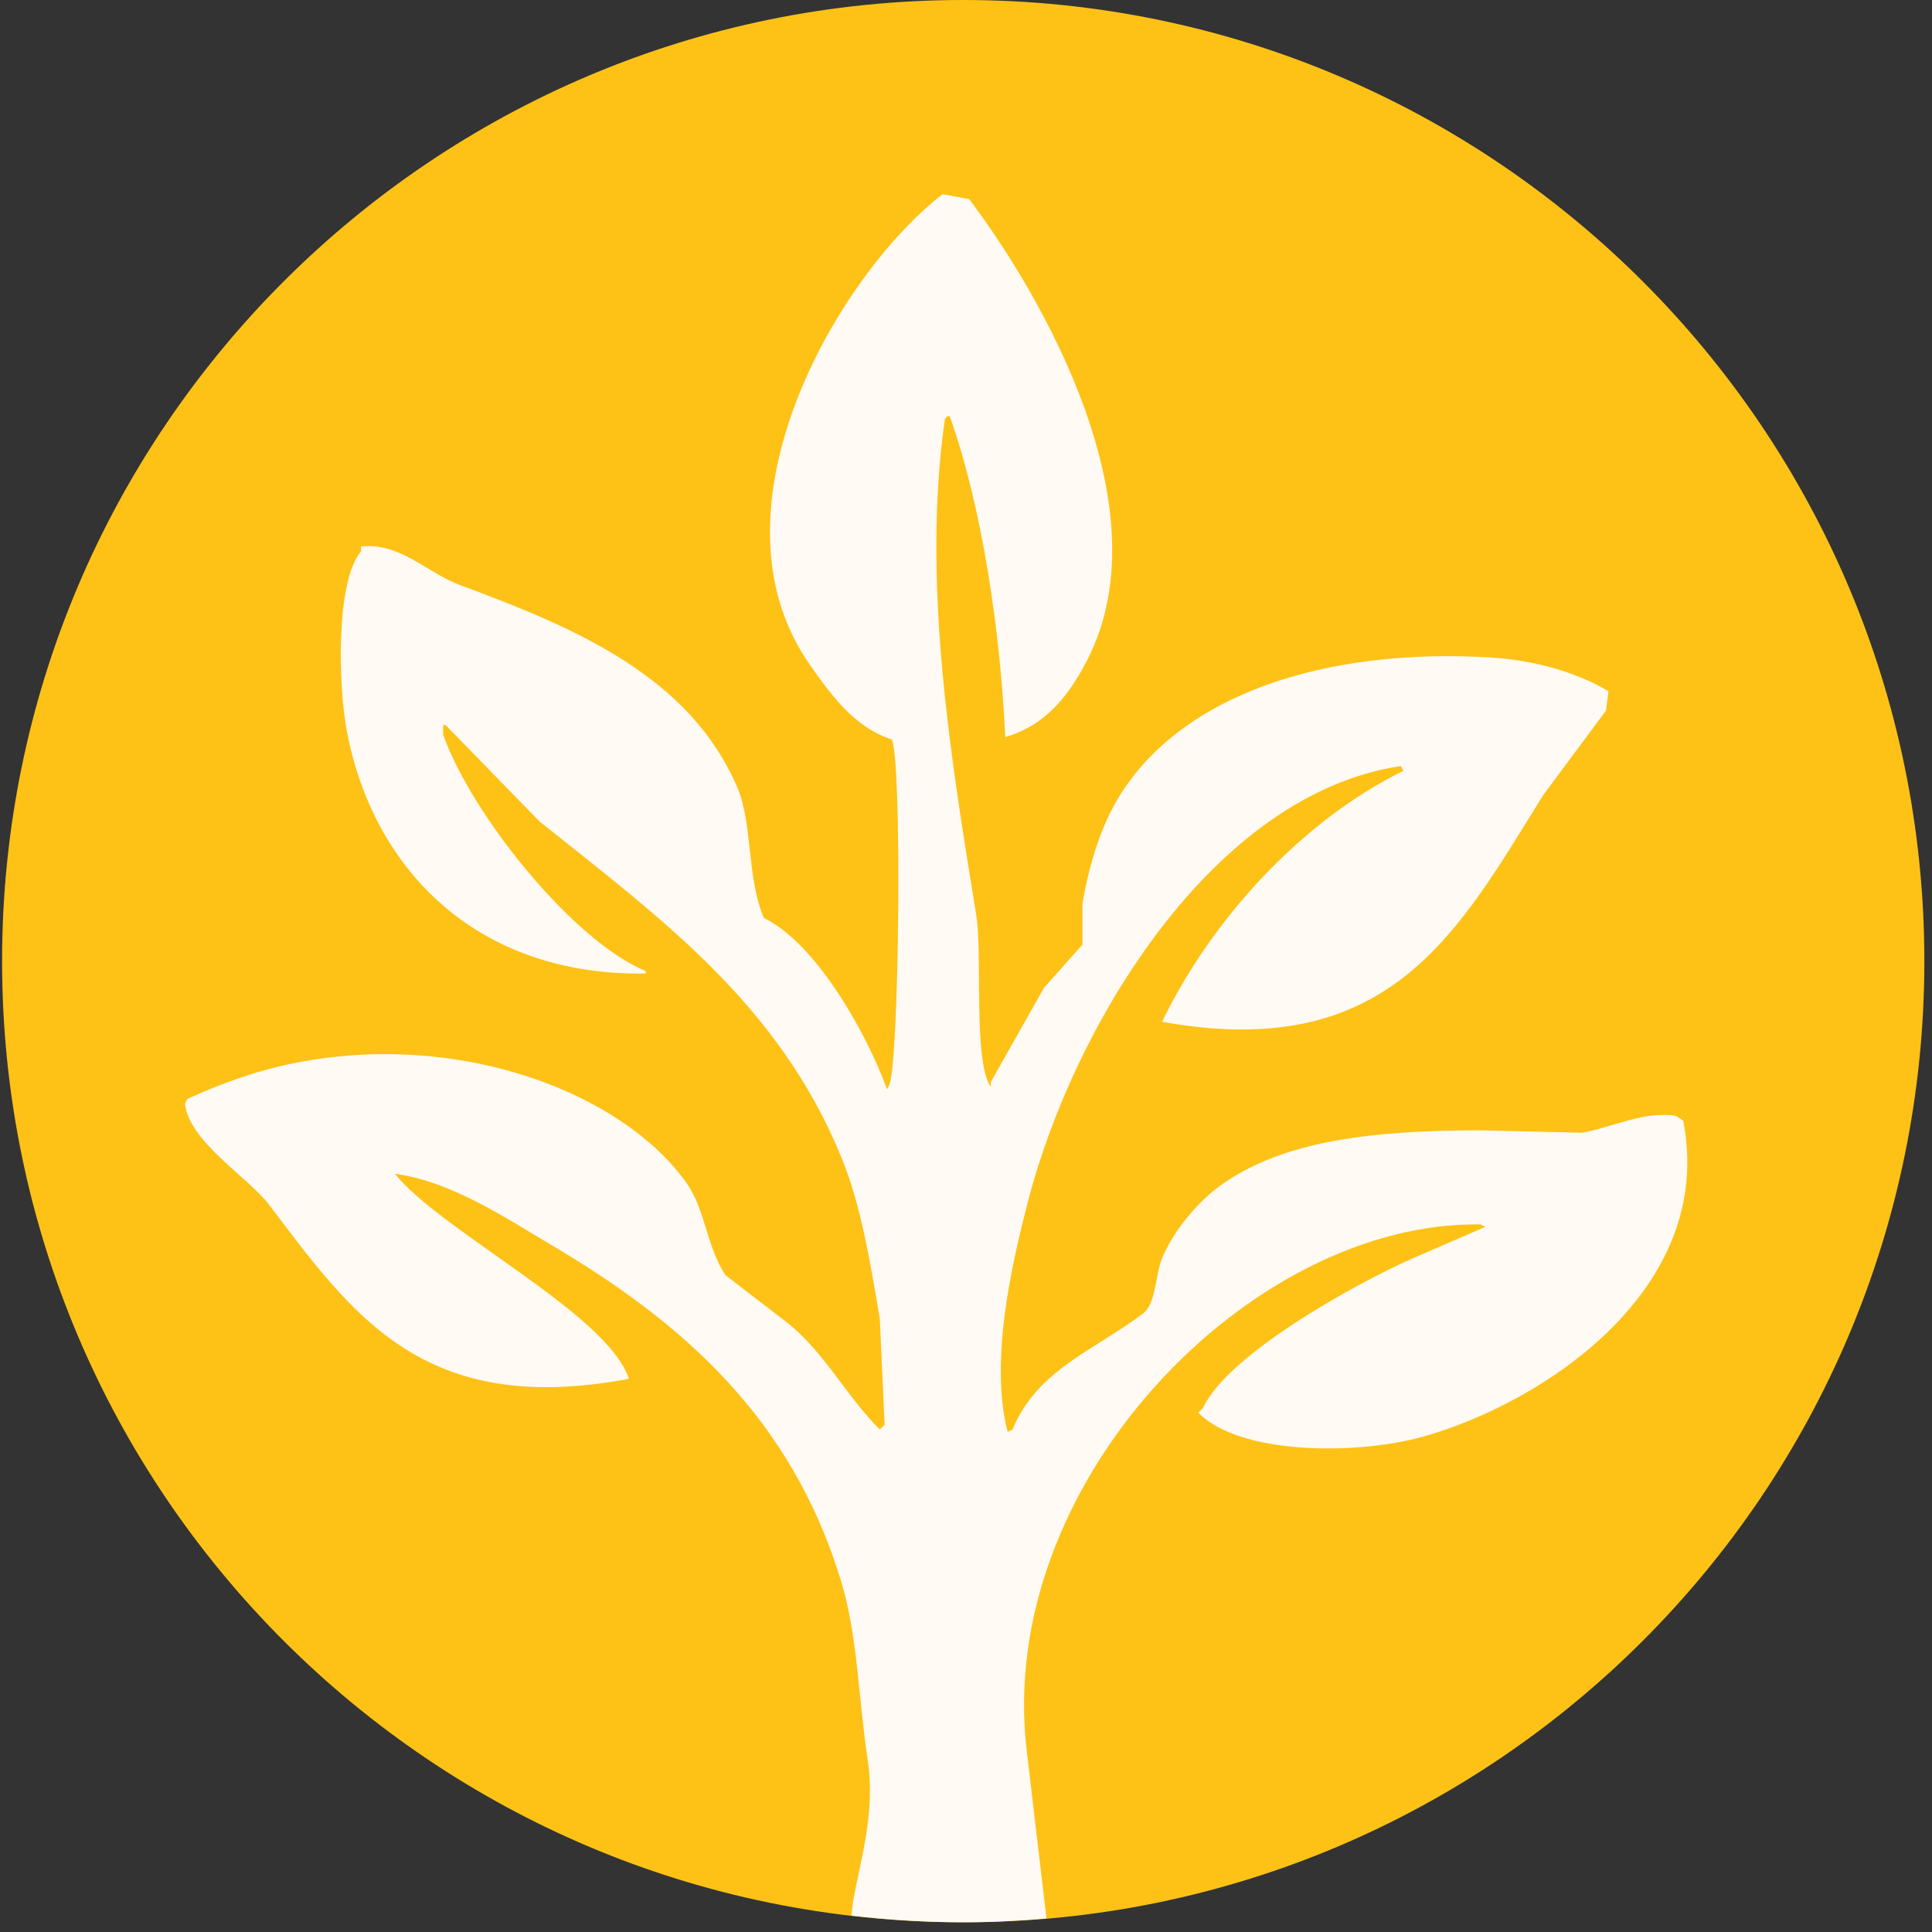 <?xml version="1.0" encoding="UTF-8"?>
<svg width="126px" height="126px" viewBox="0 0 126 126" version="1.1" xmlns="http://www.w3.org/2000/svg" xmlns:xlink="http://www.w3.org/1999/xlink">
    <rect x="0" y="0" width="126" height="126" fill="#333333" stroke="none"/>
    <!-- Generator: Sketch 46.2 (44496) - http://www.bohemiancoding.com/sketch -->
    <title>Group 22</title>
    <desc>Created with Sketch.</desc>
    <defs></defs>
    <g id="Main" stroke="none" stroke-width="1" fill="none" fill-rule="evenodd">
        <g id="The-Soy-Process" transform="translate(-686, -158)">
            <g id="Group-22" transform="translate(749, 221) rotate(-360) translate(-749, -221) translate(686, 158)">
                <path d="M0.136,62.683 C0.136,97.302 28.2,125.366 62.819,125.366 C97.437,125.366 125.501,97.302 125.501,62.683 C125.501,28.064 97.437,0 62.819,0 C28.2,0 0.136,28.064 0.136,62.683" id="Fill-19" fill="#FEC216"></path>
                <path d="M96.559,79.854 C96.663,79.907 96.768,79.959 96.873,80.011 C95.299,80.692 93.726,81.375 92.153,82.057 C88.41,83.71 80.078,88.318 78.463,91.812 C78.359,91.917 78.254,92.022 78.148,92.127 C80.816,94.872 88.404,94.917 92.782,93.7 C100.55,91.541 111.934,84.121 109.775,73.088 C109.618,72.983 109.46,72.878 109.304,72.773 C107.173,72.44 105.161,73.533 103.167,73.874 C100.964,73.822 98.761,73.769 96.559,73.717 C89.502,73.717 83.625,74.386 79.565,77.336 C78.091,78.407 76.521,80.282 75.789,82.057 C75.332,83.162 75.417,85.004 74.53,85.676 C71.376,88.063 67.644,89.323 66.033,93.228 C65.928,93.281 65.823,93.334 65.718,93.386 C64.497,88.71 66.057,82.216 66.977,78.595 C69.941,66.927 79.075,51.796 91.366,49.958 C91.419,50.063 91.47,50.167 91.523,50.272 C84.893,53.526 79.004,59.968 75.789,66.637 C90.757,69.36 95.186,60.598 100.649,51.846 C102.013,50.011 103.378,48.174 104.741,46.339 C104.793,45.919 104.846,45.5 104.897,45.079 C102.914,43.887 100.135,43.051 97.188,42.877 C86.358,42.235 77.018,45.32 72.956,52.004 C71.786,53.928 71.039,56.348 70.596,58.927 L70.596,61.601 C69.757,62.545 68.917,63.49 68.078,64.434 C66.924,66.48 65.771,68.525 64.617,70.57 L64.617,70.885 C63.459,69.269 64.082,62.248 63.673,59.713 C62.07,49.791 60.076,38.086 61.627,27.299 C61.679,27.247 61.732,27.194 61.784,27.142 L61.941,27.142 C64.049,33.078 65.232,41.098 65.562,48.069 C68.228,47.301 69.735,45.32 70.911,43.035 C76.039,33.062 67.78,19.036 63.201,12.981 L61.47,12.666 C54.624,17.969 45.737,33.254 52.815,43.349 C54.173,45.285 55.704,47.435 58.166,48.227 C58.841,49.712 58.646,69.129 58.008,70.727 C57.956,70.833 57.904,70.938 57.851,71.043 C56.512,67.353 53.209,61.511 49.826,59.871 C48.706,57.372 49.089,53.696 48.095,51.374 C44.991,44.125 37.592,40.961 30,38.156 C27.837,37.357 26.113,35.37 23.549,35.639 L23.549,35.953 C21.887,37.902 22.066,44.705 22.605,47.598 C24.326,56.84 31.238,63.675 42.117,63.49 L42.117,63.333 C37.321,61.353 30.721,53.063 28.899,47.912 L28.899,47.282 L29.057,47.282 C31.102,49.38 33.147,51.479 35.192,53.577 C43.041,59.86 50.737,65.409 54.861,75.448 C56.157,78.603 56.728,82.192 57.378,85.99 C57.483,88.297 57.589,90.606 57.694,92.913 C57.589,93.019 57.483,93.124 57.378,93.228 C55.221,91.085 53.782,88.225 51.399,86.305 C50.037,85.256 48.672,84.207 47.309,83.158 C46.056,81.252 46.011,78.911 44.791,77.179 C40.656,71.311 30.107,67.197 19.301,69.311 C16.728,69.814 14.335,70.697 12.22,71.671 C12.168,71.776 12.115,71.881 12.063,71.987 C12.355,74.489 16.187,76.764 17.57,78.595 C23.054,85.851 27.674,92.429 41.015,89.924 C39.64,85.684 28.767,80.313 25.752,76.55 C29.453,77.049 33.01,79.457 35.822,81.113 C44.563,86.259 51.641,92.507 54.861,103.142 C55.942,106.71 55.966,110.632 56.592,114.785 C57.1,118.155 56.141,121.242 55.648,123.911 C55.608,124.251 55.568,124.59 55.529,124.93 C57.922,125.207 60.351,125.366 62.819,125.366 C64.649,125.366 66.457,125.271 68.248,125.117 C67.825,121.516 67.401,117.913 66.977,114.313 C64.793,96.768 81.599,79.6 96.559,79.854" id="Fill-21" fill="#FFFAF4"></path>
            </g>
        </g>
    </g>
</svg>